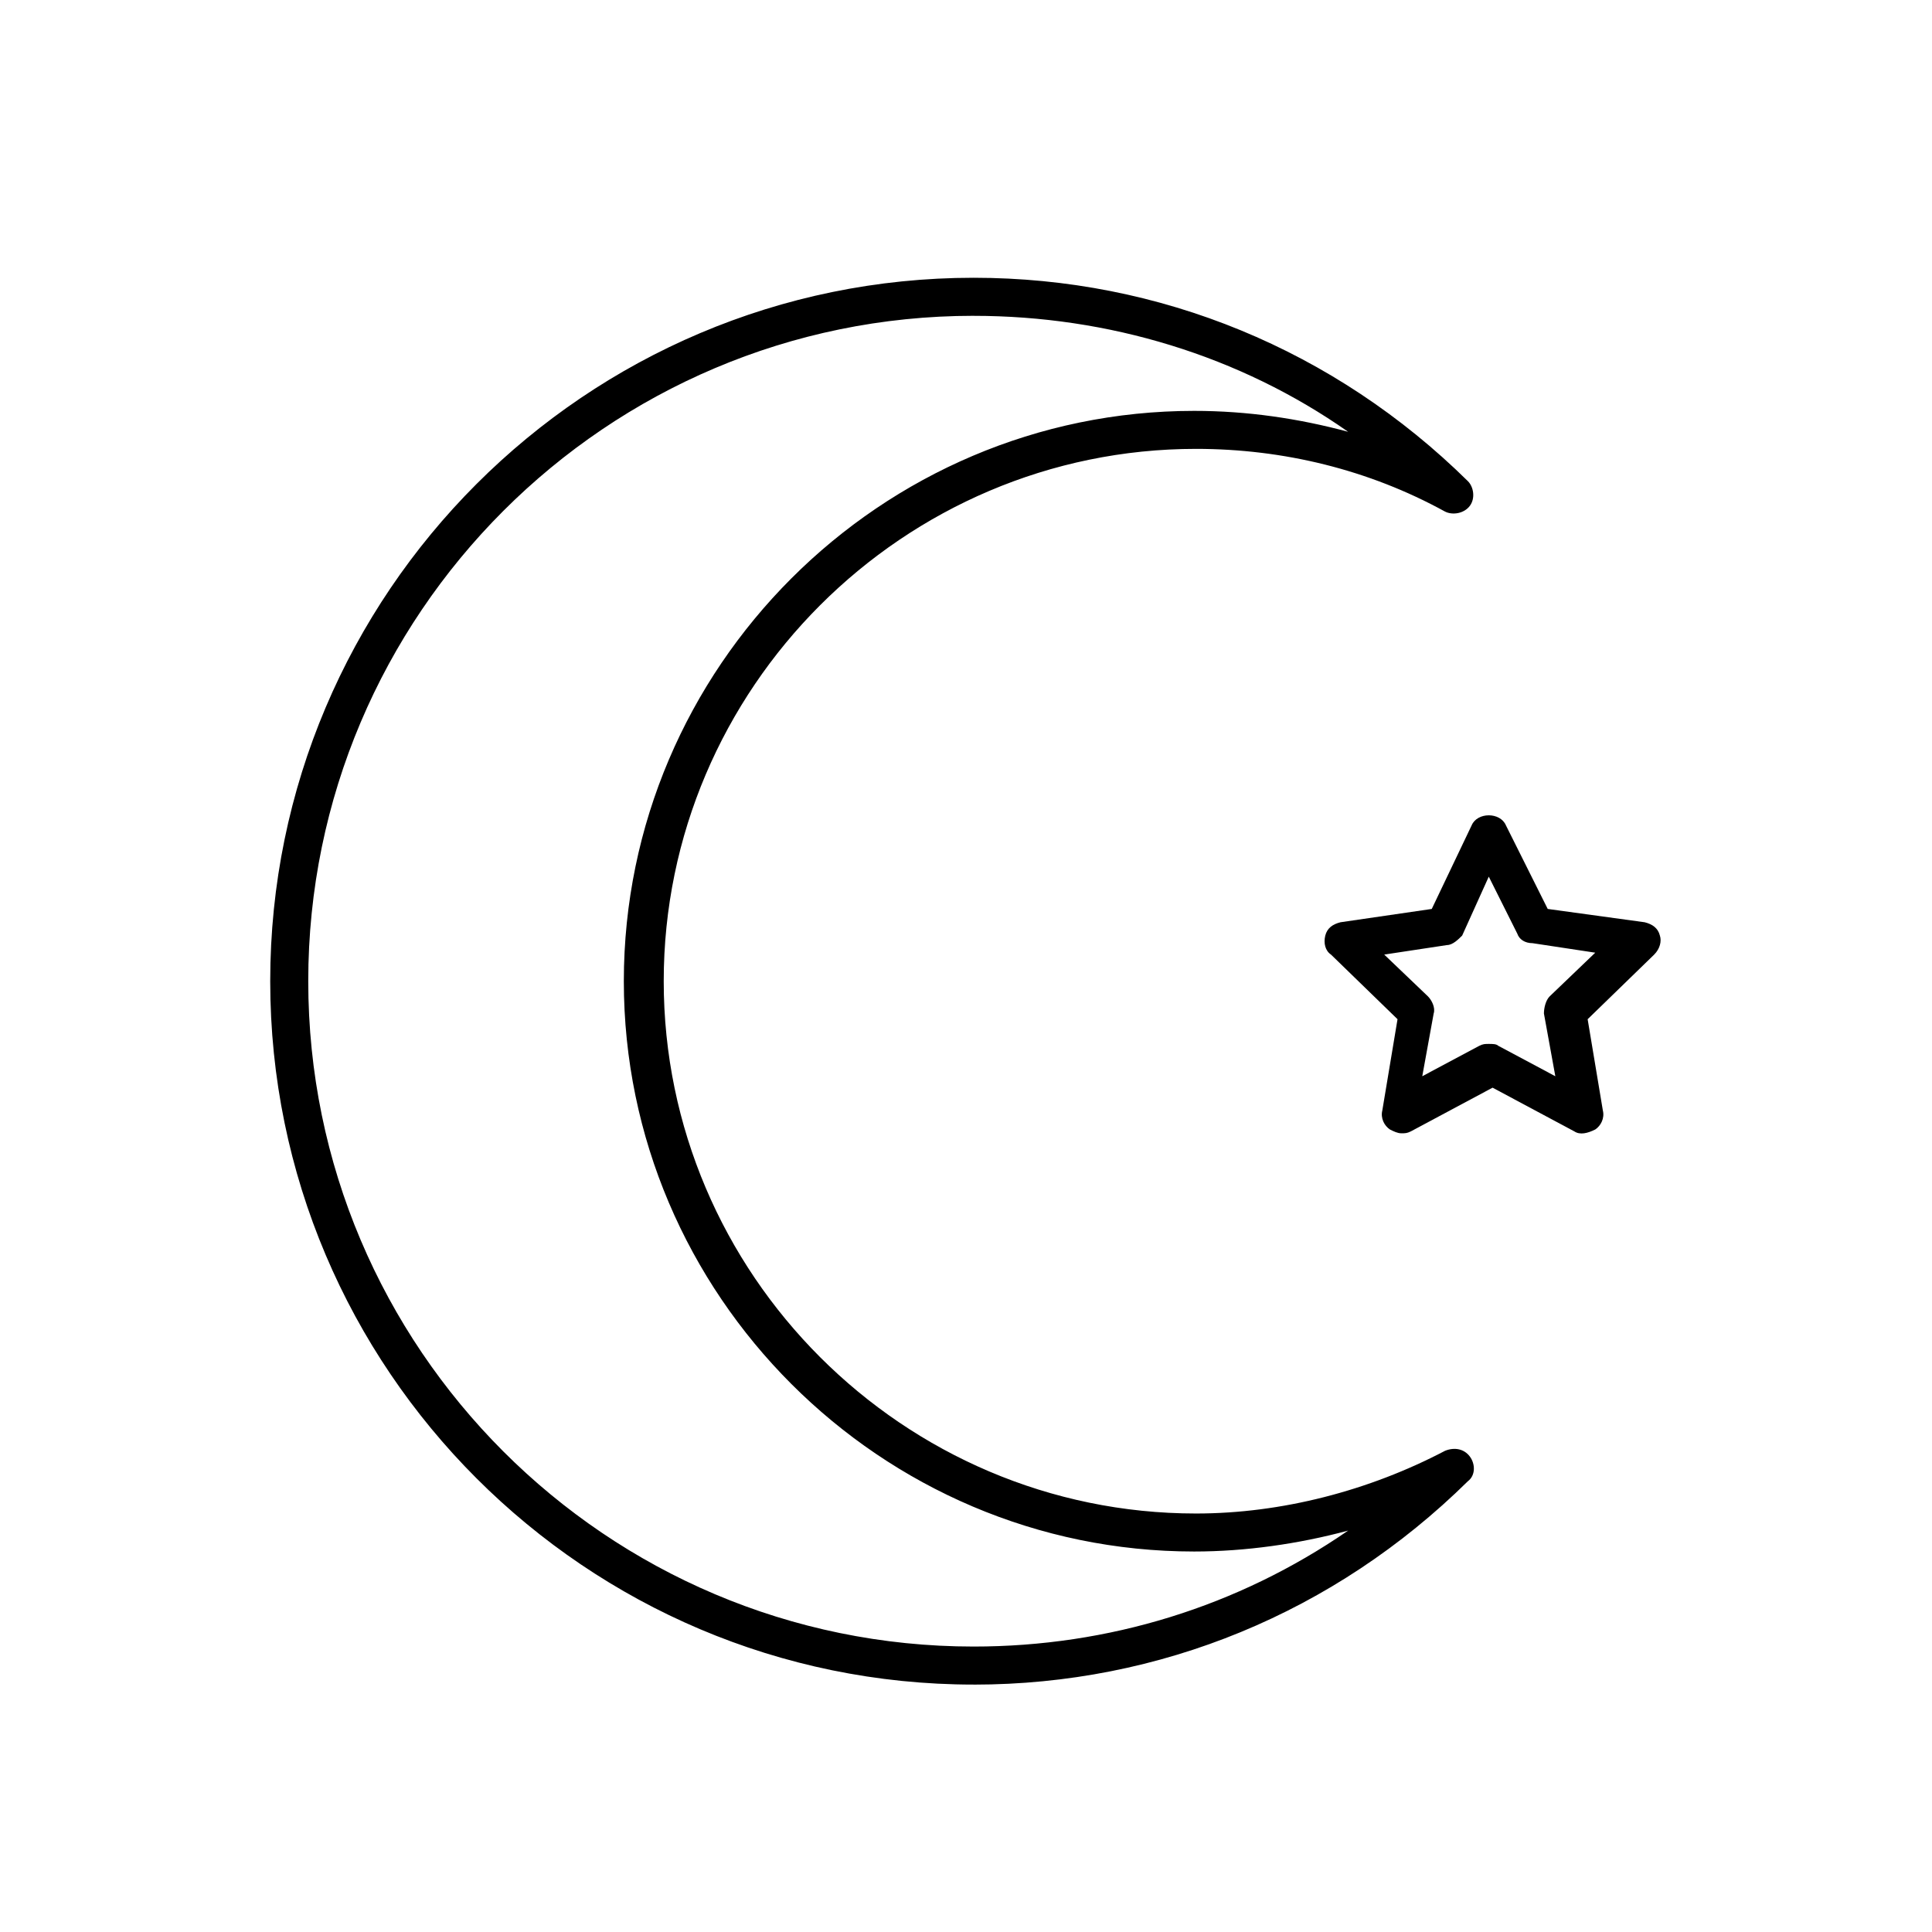 <?xml version="1.0" encoding="UTF-8"?>
<!-- Uploaded to: ICON Repo, www.iconrepo.com, Generator: ICON Repo Mixer Tools -->
<svg fill="#000000" width="800px" height="800px" version="1.1" viewBox="144 144 512 512" xmlns="http://www.w3.org/2000/svg">
 <g>
  <path d="m402.02 590.44c49.375 0 95.723-19.145 130.99-53.906 2.016-1.512 2.016-4.535 0.504-6.551s-4.031-2.519-6.551-1.512c-20.152 10.578-43.328 16.625-66 16.625-77.586 0-141.07-63.48-141.07-141.07 0-77.586 63.48-141.07 141.07-141.07 23.176 0 45.848 5.543 66 16.625 2.016 1.008 5.039 0.504 6.551-1.512s1.008-5.039-0.504-6.551c-35.266-34.762-81.617-53.906-130.99-53.906-102.78 0-186.41 83.633-186.41 186.41s83.633 186.41 186.41 186.41zm0-362.74c35.77 0 70.535 10.578 99.25 30.73-13.098-3.527-26.703-5.543-40.809-5.543-83.129 0-151.14 68.016-151.14 151.14s68.016 151.14 151.14 151.14c13.602 0 27.711-2.016 40.809-5.543-29.223 20.152-63.48 30.73-99.25 30.73-97.234 0-176.33-79.098-176.33-176.33-0.004-97.234 79.094-176.33 176.33-176.33z"/>
  <path d="m523.43 384.88-24.184 3.527c-2.016 0.504-3.527 1.512-4.031 3.527s0 4.031 1.512 5.039l17.633 17.129-4.031 24.184c-0.504 2.016 0.504 4.031 2.016 5.039 1.008 0.504 2.016 1.008 3.023 1.008 1.008 0 1.512 0 2.519-0.504l21.664-11.586 21.664 11.586c1.512 1.008 3.527 0.504 5.543-0.504 1.512-1.008 2.519-3.023 2.016-5.039l-4.031-24.184 17.633-17.129c1.512-1.512 2.016-3.527 1.512-5.039-0.504-2.016-2.016-3.023-4.031-3.527l-25.695-3.527-11.082-22.168c-1.512-3.527-7.559-3.527-9.07 0zm15.113-8.562 7.559 15.113c0.504 1.512 2.016 2.519 4.031 2.519l16.625 2.519-12.09 11.586c-1.008 1.008-1.512 3.023-1.512 4.535l3.023 16.625-15.113-8.062c-0.504-0.504-1.512-0.504-2.519-0.504-1.008 0-1.512 0-2.519 0.504l-15.113 8.062 3.023-16.625c0.504-1.512-0.504-3.527-1.512-4.535l-11.594-11.082 16.625-2.519c1.512 0 3.023-1.512 4.031-2.519z"/>
 </g>
</svg>